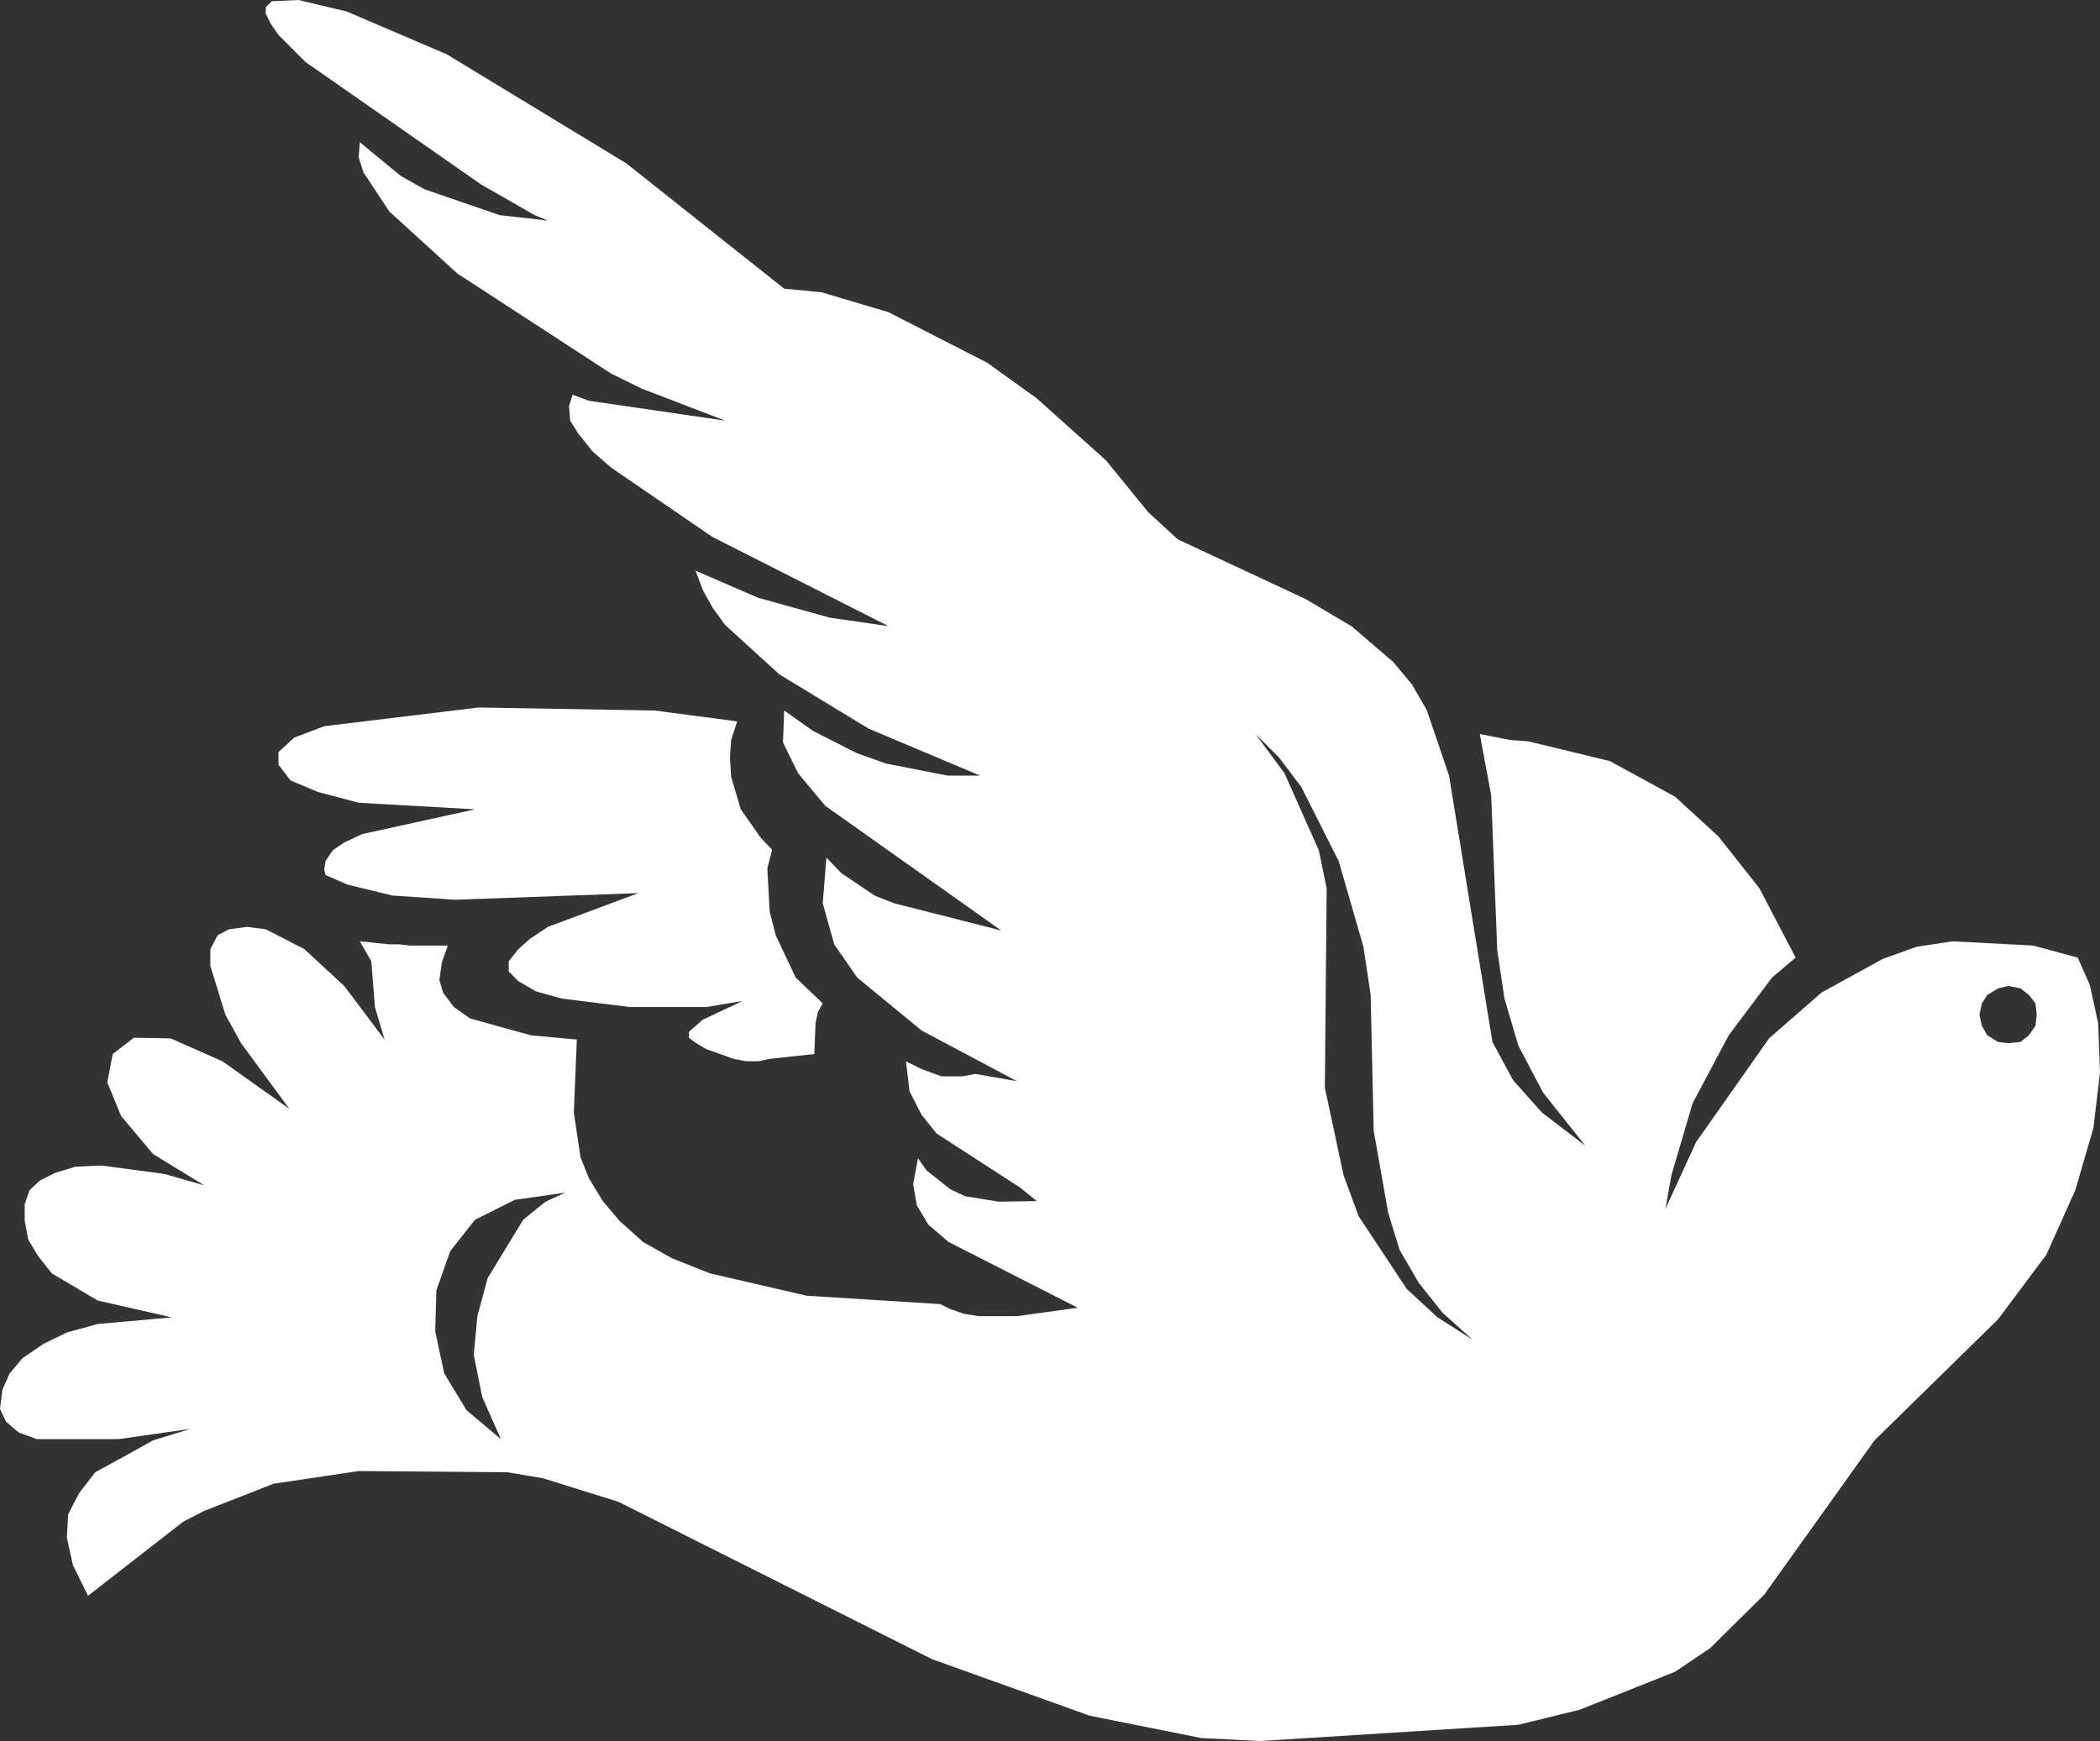 <?xml version="1.0" encoding="UTF-8" standalone="no"?>
<svg xmlns:xlink="http://www.w3.org/1999/xlink" height="144.45px" width="174.2px" xmlns="http://www.w3.org/2000/svg">
  <rect width="100%" height="100%" fill="#333333" stroke="none"/>
  <g transform="matrix(1.0, 0.0, 0.0, 1.0, 87.1, 72.2)">
    <path d="M19.0 -9.35 L17.05 -11.3 19.45 -8.05 22.3 -1.65 22.95 1.5 22.8 18.05 24.35 25.3 25.6 28.7 29.6 34.75 32.15 37.1 35.05 38.95 32.55 36.7 30.6 34.25 29.0 31.5 28.05 28.4 26.85 21.6 26.6 10.35 26.0 6.35 23.95 -0.75 20.85 -6.9 19.0 -9.35 M-5.2 -42.1 L-1.1 -39.15 4.65 -34.0 8.15 -29.7 10.6 -27.45 21.2 -22.5 25.0 -20.25 28.45 -17.3 30.0 -15.45 31.25 -13.3 33.1 -7.85 36.7 14.25 38.4 17.4 40.8 20.1 44.4 22.85 40.9 18.45 38.85 14.55 37.7 10.65 37.1 6.65 36.6 -6.2 35.65 -11.3 38.2 -10.8 39.65 -10.7 46.45 -9.05 51.85 -6.1 55.45 -2.8 58.85 1.5 61.85 7.25 59.9 8.9 56.3 13.7 53.3 19.35 51.55 25.3 51.05 28.1 53.6 22.55 59.65 13.95 64.0 10.15 69.1 7.35 71.9 6.35 74.85 5.9 81.55 6.25 85.25 7.25 86.25 9.5 86.95 12.7 87.1 16.8 86.55 21.4 85.05 26.55 82.65 31.9 78.65 37.25 68.4 47.3 59.25 60.1 54.75 64.55 51.85 66.5 43.95 69.65 38.85 70.9 17.4 72.25 12.55 72.0 3.3 70.15 -9.8 65.45 -35.8 52.4 -42.05 50.45 -45.0 49.95 -57.35 49.85 -64.4 50.9 -70.15 53.15 -71.9 54.05 -79.8 60.2 -81.05 57.65 -81.55 55.4 -81.45 53.45 -80.55 51.7 -79.2 49.95 Q-76.8 48.65 -74.4 47.3 L-71.3 46.35 -77.25 47.2 -84.05 47.2 -85.55 46.65 -86.6 45.75 -87.1 44.7 -86.9 43.1 -86.3 41.75 -85.25 40.5 -83.5 39.3 -81.55 38.35 -79.0 37.65 -72.85 37.1 -79.0 35.7 -82.8 33.45 -83.95 32.0 -84.75 30.65 -85.05 29.1 -85.05 27.7 -84.65 26.55 -83.8 25.75 -82.5 25.1 -80.85 24.6 -78.7 24.5 -73.45 25.2 -70.15 26.15 -74.4 23.55 -77.05 20.4 -78.2 17.6 -77.75 15.25 -76.0 13.9 -72.95 13.95 -68.65 15.85 -63.1 19.8 -67.1 14.35 -68.4 12.0 -69.65 7.95 -69.65 6.55 -69.05 5.4 -68.1 4.9 -66.6 4.7 -65.05 4.9 -61.85 6.55 -58.55 9.6 -55.2 14.05 -56.0 11.35 -56.3 7.55 -57.25 5.9 -54.8 6.15 -53.95 6.15 -53.15 6.25 -49.95 6.25 -50.45 7.65 -50.65 9.1 -50.35 10.15 -49.45 11.35 -48.1 12.3 -43.05 13.7 -39.25 14.05 -39.5 20.1 -38.95 23.8 -38.25 25.55 -37.1 27.45 -35.7 29.1 -33.75 30.85 -31.35 32.2 -28.2 33.45 -20.2 35.3 -9.1 36.0 -8.3 36.4 -7.15 36.8 -5.9 37.0 -2.75 37.0 2.3 36.3 -8.4 30.85 -10.1 29.4 -11.05 27.8 -11.35 26.05 -10.95 23.9 -10.25 24.9 -8.3 26.45 -7.05 27.05 -4.25 27.5 -1.1 27.45 -2.45 26.35 -9.4 21.85 -10.65 20.3 -11.65 18.35 -11.95 15.85 -10.65 16.5 -9.0 17.1 -7.25 17.1 -6.2 16.9 -2.75 17.5 -10.65 13.3 -16.0 8.9 -17.9 6.15 -18.85 2.75 -18.55 -1.05 -17.3 0.25 -14.55 2.1 Q-13.7 2.45 -12.9 2.75 L-4.05 5.0 -18.65 -5.35 -20.9 -8.05 -22.15 -10.6 -22.05 -13.25 -19.65 -11.55 -16.0 -9.7 -13.6 -8.85 -8.5 -7.85 -5.8 -7.85 -15.05 -11.75 -22.45 -16.25 -26.95 -20.35 -28.0 -21.8 -28.8 -23.25 -29.4 -24.85 -24.2 -22.6 -18.25 -20.95 -13.4 -20.25 -28.0 -27.65 -36.4 -33.4 -37.95 -34.75 -39.15 -36.25 -39.8 -37.3 -39.9 -38.5 -39.6 -39.45 -38.25 -38.95 -26.95 -37.3 -33.85 -39.95 -36.4 -41.2 -49.15 -49.5 -54.8 -54.65 -56.95 -57.9 -57.35 -59.15 -57.25 -60.4 -53.85 -57.6 -51.9 -56.5 -45.65 -54.35 -41.65 -53.9 -42.75 -54.35 -47.2 -56.9 -61.75 -67.05 -64.0 -69.3 -64.65 -70.25 -65.05 -71.05 -65.05 -71.6 -64.55 -72.1 -62.35 -72.2 -58.35 -71.25 -50.05 -67.7 -35.15 -58.65 -22.05 -48.25 -18.95 -47.95 -13.4 -46.3 -5.2 -42.1 M81.75 11.05 L81.2 10.35 80.5 9.8 79.5 9.6 78.65 9.8 77.75 10.35 77.3 11.05 77.1 12.0 77.3 12.9 77.75 13.7 78.65 14.25 79.5 14.35 80.5 14.25 81.2 13.7 81.75 12.9 81.85 12.0 81.75 11.05 M-44.4 27.35 L-47.7 29.0 -49.75 31.6 -50.9 34.85 -51.0 38.25 -50.25 41.75 -48.4 44.8 -45.55 47.2 -47.1 43.7 -47.8 40.2 -47.5 37.0 -46.65 33.85 -43.7 29.0 -41.85 27.5 -40.2 26.75 -44.4 27.35 M-64.0 -9.8 L-62.7 -11.0 -60.2 -11.95 -47.4 -13.5 -32.8 -13.25 -25.95 -12.35 -26.45 -10.8 -26.55 -9.35 -26.45 -7.75 -25.65 -5.05 -24.0 -2.7 -23.05 -1.7 -23.45 -0.15 -23.25 3.45 -22.75 5.4 -21.1 8.9 -18.85 11.05 -19.25 11.75 -19.45 12.7 -19.55 15.25 -23.25 15.65 -24.2 15.85 -25.2 15.85 -26.25 15.65 -28.5 14.85 -29.5 14.25 -29.95 13.9 -29.95 13.4 -28.8 12.4 -25.5 10.85 -28.5 11.35 -34.85 11.35 -40.5 10.65 -42.65 10.05 -44.1 9.2 -44.9 8.4 -44.9 7.55 -44.1 6.55 -43.15 5.7 -41.65 4.7 -34.15 1.9 -49.35 2.45 -54.55 2.1 -58.25 1.2 -60.1 0.4 -60.2 -0.05 -60.1 -0.75 -59.5 -1.65 -58.55 -2.3 -57.05 -3.0 -47.7 -5.05 -57.35 -5.6 -60.75 -6.5 -63.0 -7.45 -64.0 -8.75 -64.0 -9.8" fill="#ffffff" fill-rule="evenodd" stroke="none"/>
  </g>
</svg>
